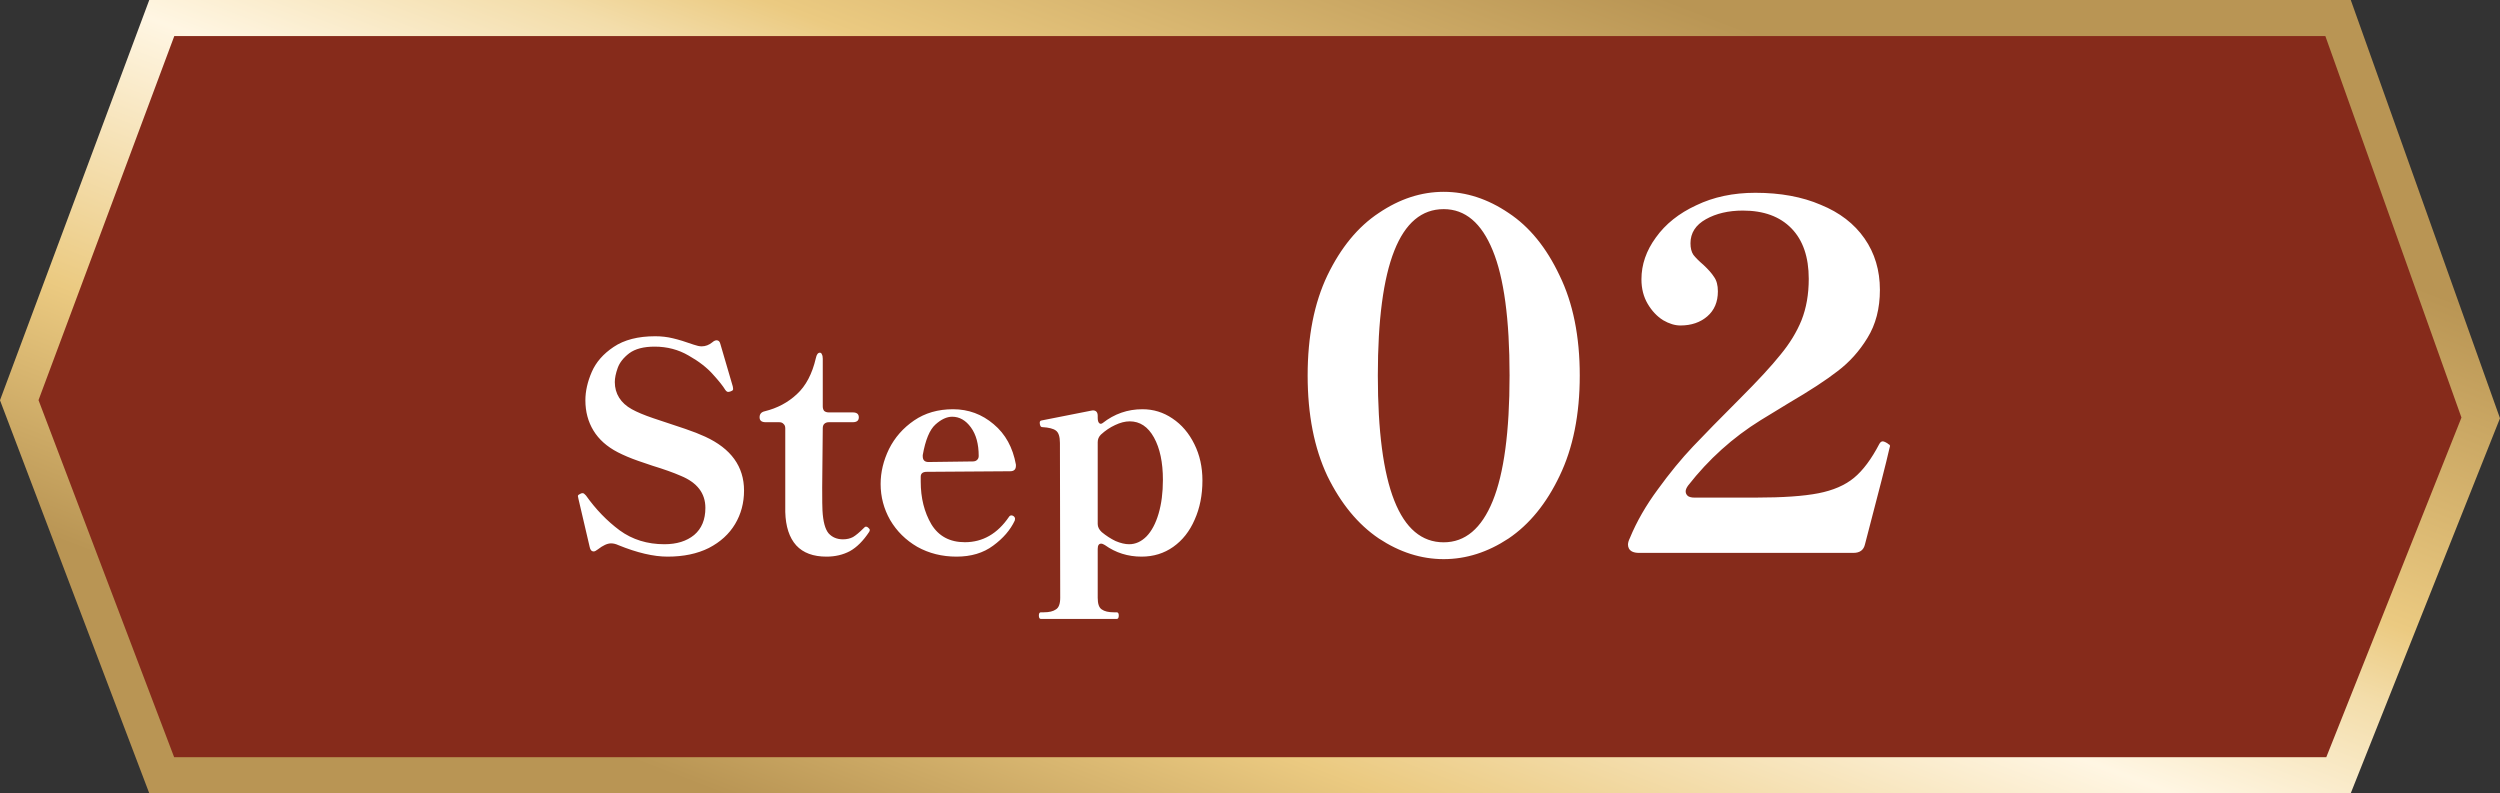 <svg width="104" height="33" viewBox="0 0 104 33" fill="none" xmlns="http://www.w3.org/2000/svg">
<rect x="0" y="0" width="104" height="33" fill="#333333" stroke="none"/>
<path d="M97.263 0.75L103.198 17.385L97.282 32.25H6.727L0.801 16.648L6.73 0.75H97.263Z" fill="#862B1B" stroke="url(#paint0_linear_1192_2790)" stroke-width="1.5"/>
<path d="M27.772 23.156C27.188 23.156 26.504 22.996 25.72 22.676C25.616 22.628 25.516 22.604 25.42 22.604C25.268 22.604 25.084 22.688 24.868 22.856C24.796 22.912 24.74 22.94 24.7 22.94C24.612 22.94 24.556 22.88 24.532 22.76L24.064 20.756L24.04 20.636C24.04 20.62 24.048 20.604 24.064 20.588C24.088 20.572 24.108 20.56 24.124 20.552C24.148 20.544 24.164 20.536 24.172 20.528C24.188 20.52 24.212 20.516 24.244 20.516C24.276 20.516 24.32 20.548 24.376 20.612C24.784 21.188 25.252 21.672 25.78 22.064C26.308 22.448 26.928 22.64 27.64 22.64C28.152 22.64 28.564 22.512 28.876 22.256C29.188 21.992 29.344 21.616 29.344 21.128C29.344 20.52 29.004 20.076 28.324 19.796C28.012 19.66 27.62 19.52 27.148 19.376C27.068 19.352 26.868 19.284 26.548 19.172C26.228 19.06 25.944 18.94 25.696 18.812C25.248 18.58 24.912 18.28 24.688 17.912C24.464 17.544 24.352 17.124 24.352 16.652C24.352 16.276 24.44 15.884 24.616 15.476C24.792 15.068 25.096 14.72 25.528 14.432C25.968 14.136 26.544 13.988 27.256 13.988C27.512 13.988 27.756 14.016 27.988 14.072C28.228 14.128 28.516 14.216 28.852 14.336C28.988 14.384 29.1 14.408 29.188 14.408C29.348 14.408 29.496 14.352 29.632 14.24C29.696 14.184 29.756 14.156 29.812 14.156C29.892 14.156 29.944 14.208 29.968 14.312L30.484 16.076C30.484 16.092 30.488 16.12 30.496 16.16C30.504 16.192 30.496 16.22 30.472 16.244L30.4 16.28C30.352 16.296 30.316 16.304 30.292 16.304C30.252 16.304 30.212 16.276 30.172 16.22C30.076 16.06 29.904 15.844 29.656 15.572C29.408 15.292 29.072 15.032 28.648 14.792C28.224 14.544 27.752 14.42 27.232 14.42C26.776 14.42 26.424 14.512 26.176 14.696C25.936 14.88 25.776 15.084 25.696 15.308C25.616 15.532 25.576 15.728 25.576 15.896C25.576 16.136 25.636 16.352 25.756 16.544C25.876 16.736 26.052 16.896 26.284 17.024C26.5 17.144 26.796 17.268 27.172 17.396C27.556 17.524 27.784 17.6 27.856 17.624C27.96 17.656 28.176 17.728 28.504 17.84C28.832 17.952 29.108 18.06 29.332 18.164C30.412 18.66 30.952 19.408 30.952 20.408C30.952 20.92 30.828 21.384 30.58 21.8C30.332 22.216 29.968 22.548 29.488 22.796C29.008 23.036 28.436 23.156 27.772 23.156ZM34.383 23.156C33.831 23.156 33.411 23 33.123 22.688C32.835 22.368 32.683 21.904 32.667 21.296V17.816C32.667 17.736 32.643 17.676 32.595 17.636C32.555 17.588 32.495 17.564 32.415 17.564H31.851C31.683 17.564 31.599 17.496 31.599 17.36C31.599 17.224 31.671 17.14 31.815 17.108C32.335 16.98 32.779 16.744 33.147 16.4C33.523 16.056 33.787 15.556 33.939 14.9C33.971 14.748 34.027 14.672 34.107 14.672C34.147 14.672 34.175 14.696 34.191 14.744C34.215 14.784 34.227 14.844 34.227 14.924V16.904C34.227 16.984 34.247 17.048 34.287 17.096C34.335 17.136 34.399 17.156 34.479 17.156H35.475C35.643 17.156 35.727 17.224 35.727 17.36C35.727 17.496 35.643 17.564 35.475 17.564H34.479C34.399 17.564 34.335 17.588 34.287 17.636C34.247 17.676 34.227 17.736 34.227 17.816L34.203 20.276C34.203 20.812 34.207 21.132 34.215 21.236C34.239 21.692 34.323 22.008 34.467 22.184C34.619 22.352 34.819 22.436 35.067 22.436C35.227 22.436 35.367 22.404 35.487 22.34C35.607 22.268 35.751 22.148 35.919 21.98C35.959 21.932 35.995 21.908 36.027 21.908C36.059 21.908 36.091 21.924 36.123 21.956C36.163 21.988 36.183 22.02 36.183 22.052C36.183 22.068 36.175 22.092 36.159 22.124C35.911 22.5 35.643 22.768 35.355 22.928C35.067 23.08 34.743 23.156 34.383 23.156ZM42.154 21.464C42.202 21.496 42.226 21.536 42.226 21.584L42.214 21.656C42.03 22.048 41.73 22.396 41.314 22.7C40.906 23.004 40.398 23.156 39.79 23.156C39.19 23.156 38.646 23.02 38.158 22.748C37.678 22.468 37.302 22.096 37.03 21.632C36.766 21.168 36.634 20.668 36.634 20.132C36.634 19.644 36.75 19.16 36.982 18.68C37.222 18.2 37.57 17.804 38.026 17.492C38.482 17.18 39.022 17.024 39.646 17.024C40.286 17.024 40.85 17.232 41.338 17.648C41.826 18.056 42.134 18.616 42.262 19.328V19.376C42.262 19.528 42.182 19.604 42.022 19.604L38.554 19.628C38.386 19.628 38.302 19.696 38.302 19.832V20.036C38.302 20.716 38.45 21.308 38.746 21.812C39.05 22.308 39.514 22.556 40.138 22.556C40.882 22.556 41.494 22.204 41.974 21.5C41.998 21.46 42.034 21.44 42.082 21.44C42.098 21.44 42.122 21.448 42.154 21.464ZM39.61 17.336C39.386 17.336 39.154 17.444 38.914 17.66C38.674 17.876 38.498 18.3 38.386 18.932V18.98C38.386 19.14 38.466 19.22 38.626 19.22L40.462 19.196C40.542 19.196 40.602 19.176 40.642 19.136C40.69 19.096 40.714 19.04 40.714 18.968C40.714 18.472 40.606 18.076 40.39 17.78C40.174 17.484 39.914 17.336 39.61 17.336ZM47.525 17.024C47.981 17.024 48.397 17.152 48.773 17.408C49.157 17.664 49.461 18.02 49.685 18.476C49.909 18.924 50.021 19.428 50.021 19.988C50.021 20.596 49.913 21.14 49.697 21.62C49.489 22.1 49.193 22.476 48.809 22.748C48.425 23.02 47.985 23.156 47.489 23.156C46.921 23.156 46.413 22.996 45.965 22.676C45.901 22.636 45.849 22.616 45.809 22.616C45.713 22.616 45.665 22.688 45.665 22.832V24.872C45.665 25.12 45.721 25.28 45.833 25.352C45.945 25.432 46.113 25.472 46.337 25.472H46.457C46.513 25.472 46.541 25.516 46.541 25.604C46.541 25.7 46.513 25.748 46.457 25.748H43.301C43.245 25.748 43.217 25.7 43.217 25.604C43.217 25.516 43.245 25.472 43.301 25.472H43.421C43.645 25.472 43.813 25.432 43.925 25.352C44.045 25.28 44.105 25.12 44.105 24.872L44.093 18.428C44.093 18.164 44.037 17.992 43.925 17.912C43.821 17.832 43.633 17.784 43.361 17.768C43.321 17.768 43.293 17.748 43.277 17.708C43.261 17.668 43.253 17.628 43.253 17.588C43.253 17.532 43.277 17.5 43.325 17.492L45.389 17.084L45.461 17.072C45.597 17.072 45.665 17.148 45.665 17.3V17.384C45.665 17.488 45.685 17.56 45.725 17.6C45.765 17.64 45.813 17.64 45.869 17.6C46.357 17.216 46.909 17.024 47.525 17.024ZM46.973 22.64C47.237 22.64 47.477 22.532 47.693 22.316C47.909 22.092 48.077 21.776 48.197 21.368C48.317 20.96 48.377 20.492 48.377 19.964C48.377 19.236 48.253 18.648 48.005 18.2C47.757 17.752 47.421 17.528 46.997 17.528C46.805 17.528 46.601 17.58 46.385 17.684C46.177 17.78 45.981 17.912 45.797 18.08C45.709 18.168 45.665 18.272 45.665 18.392V21.8C45.665 21.92 45.721 22.032 45.833 22.136C46.017 22.288 46.209 22.412 46.409 22.508C46.617 22.596 46.805 22.64 46.973 22.64ZM60.058 23.26C59.125 23.26 58.225 22.973 57.358 22.4C56.491 21.813 55.778 20.947 55.218 19.8C54.671 18.64 54.398 17.247 54.398 15.62C54.398 13.993 54.671 12.607 55.218 11.46C55.778 10.3 56.491 9.433 57.358 8.86C58.225 8.273 59.125 7.98 60.058 7.98C60.991 7.98 61.891 8.273 62.758 8.86C63.625 9.433 64.331 10.3 64.878 11.46C65.438 12.607 65.718 13.993 65.718 15.62C65.718 17.247 65.438 18.64 64.878 19.8C64.331 20.947 63.625 21.813 62.758 22.4C61.891 22.973 60.991 23.26 60.058 23.26ZM60.058 22.56C60.951 22.56 61.631 21.987 62.098 20.84C62.565 19.693 62.798 17.953 62.798 15.62C62.798 13.287 62.565 11.553 62.098 10.42C61.631 9.273 60.951 8.7 60.058 8.7C58.231 8.7 57.318 11.007 57.318 15.62C57.318 20.247 58.231 22.56 60.058 22.56ZM78.584 18.72C78.491 19.147 78.157 20.453 77.584 22.64C77.531 22.88 77.371 23 77.104 23H68.184C67.971 23 67.831 22.94 67.764 22.82C67.737 22.767 67.724 22.713 67.724 22.66C67.724 22.58 67.751 22.487 67.804 22.38C68.084 21.7 68.471 21.027 68.964 20.36C69.457 19.68 69.944 19.087 70.424 18.58C70.904 18.073 71.551 17.413 72.364 16.6C73.124 15.84 73.691 15.227 74.064 14.76C74.451 14.293 74.744 13.813 74.944 13.32C75.144 12.813 75.244 12.24 75.244 11.6C75.244 10.693 75.004 9.993 74.524 9.5C74.044 9.007 73.371 8.76 72.504 8.76C71.904 8.76 71.391 8.88 70.964 9.12C70.537 9.36 70.324 9.693 70.324 10.12C70.324 10.32 70.364 10.48 70.444 10.6C70.537 10.72 70.677 10.86 70.864 11.02C71.064 11.207 71.211 11.373 71.304 11.52C71.411 11.667 71.464 11.867 71.464 12.12C71.464 12.56 71.317 12.907 71.024 13.16C70.731 13.413 70.357 13.54 69.904 13.54C69.677 13.54 69.437 13.467 69.184 13.32C68.931 13.16 68.717 12.933 68.544 12.64C68.371 12.347 68.284 12.007 68.284 11.62C68.284 11.007 68.484 10.427 68.884 9.88C69.284 9.32 69.844 8.873 70.564 8.54C71.284 8.193 72.104 8.02 73.024 8.02C74.064 8.02 74.971 8.187 75.744 8.52C76.531 8.84 77.137 9.307 77.564 9.92C77.991 10.533 78.204 11.247 78.204 12.06C78.204 12.833 78.031 13.5 77.684 14.06C77.351 14.607 76.937 15.067 76.444 15.44C75.964 15.813 75.291 16.253 74.424 16.76L73.244 17.48C72.084 18.2 71.077 19.107 70.224 20.2C70.157 20.293 70.124 20.373 70.124 20.44C70.124 20.52 70.157 20.587 70.224 20.64C70.291 20.68 70.377 20.7 70.484 20.7H73.044C74.164 20.7 75.031 20.64 75.644 20.52C76.257 20.4 76.751 20.187 77.124 19.88C77.497 19.573 77.851 19.1 78.184 18.46C78.224 18.393 78.271 18.36 78.324 18.36C78.351 18.36 78.391 18.373 78.444 18.4C78.497 18.427 78.537 18.453 78.564 18.48C78.604 18.493 78.624 18.52 78.624 18.56L78.584 18.72Z" fill="white"/>
<defs>
<linearGradient id="paint0_linear_1192_2790" x1="82.699" y1="5.069" x2="66.602" y2="47.06" gradientUnits="userSpaceOnUse">
<stop stop-color="#B99554"/>
<stop offset="0.3" stop-color="#EBCA81"/>
<stop offset="0.373" stop-color="#F3DDAA"/>
<stop offset="0.519" stop-color="#FFF6E3"/>
<stop offset="0.779" stop-color="#EBCA81"/>
<stop offset="1" stop-color="#B99554"/>
</linearGradient>
</defs>
</svg>
